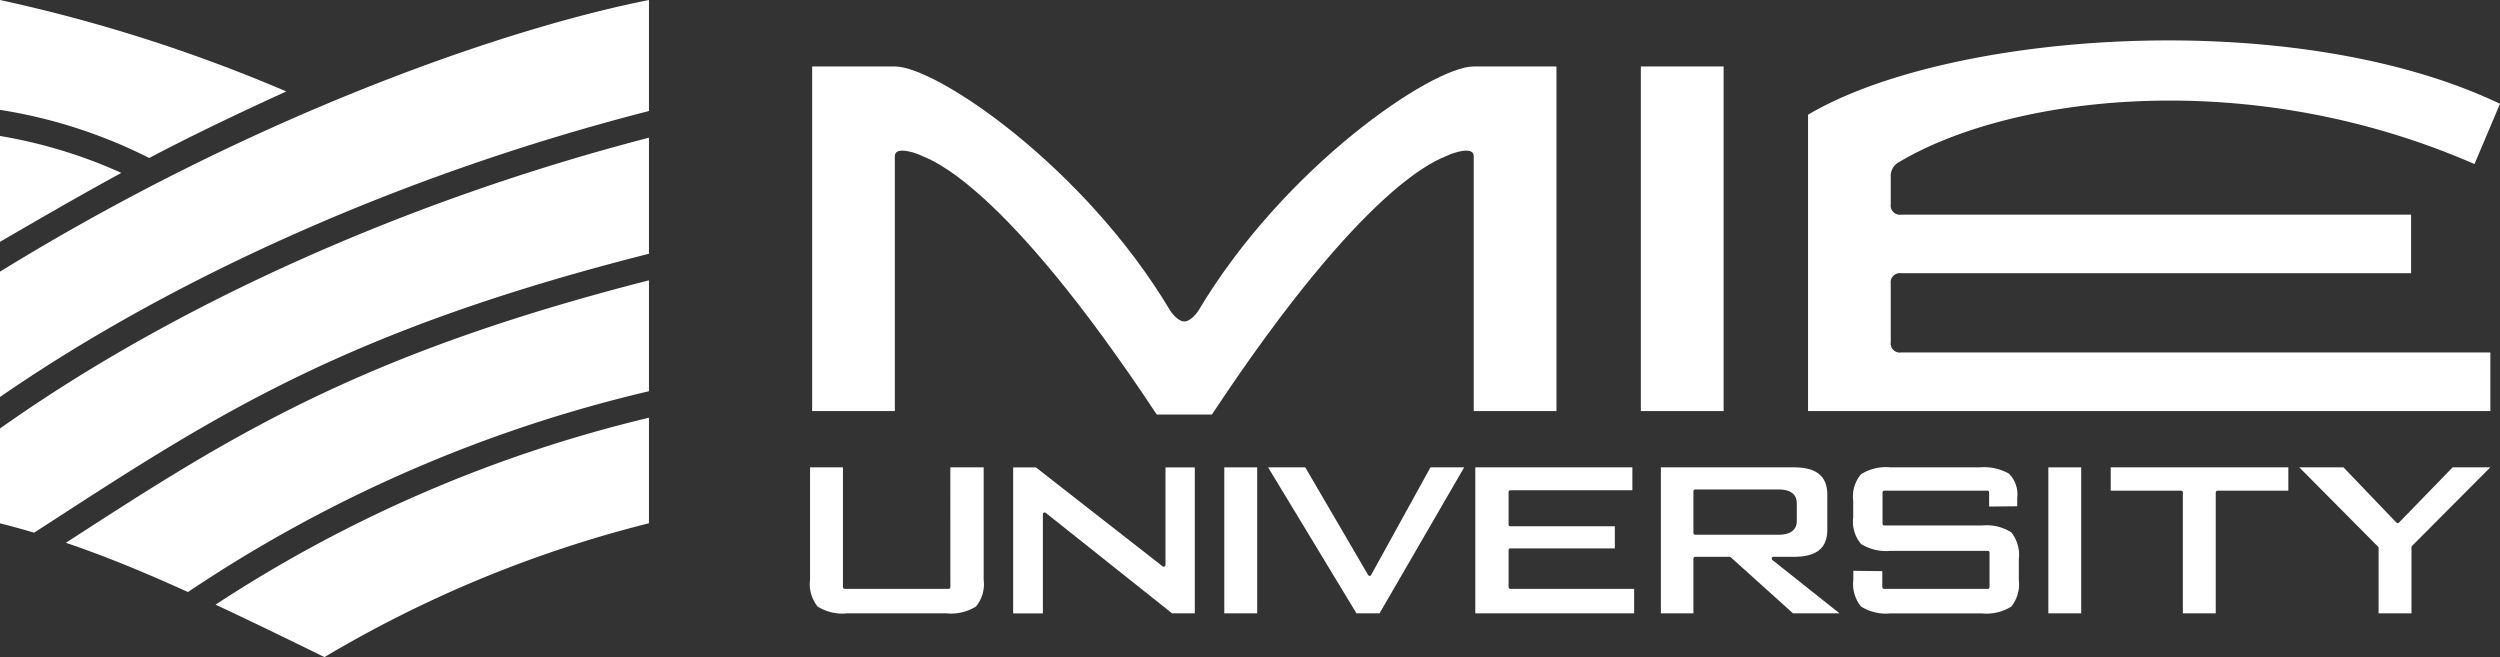 <svg xmlns="http://www.w3.org/2000/svg" width="150.004" height="39.427" viewBox="0 0 150.004 39.427">
  <rect x="0" y="0" width="150.004" height="39.427" fill="#333333" stroke="none"/>
  <g id="グループ_1352" data-name="グループ 1352" transform="translate(-252.339 -3427.313)">
    <path id="パス_2751" data-name="パス 2751" d="M324.228,3445.982c5.167-8.684,14.058-14.681,16.537-14.681h4.964v20.677h-4.964v-15.3c0-.62-1.238-.207-1.652,0s-4.757,1.447-14.058,15.508h-3.309c-9.3-14.061-13.647-15.3-14.061-15.508s-1.654-.62-1.654,0v15.3h-4.962V3431.3h4.962c2.482,0,11.373,6,16.542,14.681,0,0,.414.62.827.62s.828-.62.828-.62" fill="#fff"/>
    <rect id="長方形_203" data-name="長方形 203" width="4.965" height="20.677" transform="translate(350.793 3431.301)" fill="#fff"/>
    <path id="パス_2752" data-name="パス 2752" d="M400.811,3437.157l1.532-3.617c-12.365-5.9-33.085-4.346-41.518.656v17.782h40.94v-3.515H366.407a.547.547,0,0,1-.62-.621v-3.515a.547.547,0,0,1,.62-.62h30.6v-3.514h-30.6a.548.548,0,0,1-.62-.621v-1.654a.937.937,0,0,1,.411-.827c6.582-3.985,20.886-5.931,34.613.066" fill="#fff"/>
    <path id="パス_2753" data-name="パス 2753" d="M371.243,3458.843H365.4a.106.106,0,0,1-.106-.107v-1.876a.106.106,0,0,1,.106-.107h6.182a.107.107,0,0,1,.108.107v.847l1.685-.017v-.491a1.761,1.761,0,0,0-.489-1.462,3.032,3.032,0,0,0-1.763-.382h-5.336a2.856,2.856,0,0,0-1.779.408,2.068,2.068,0,0,0-.474,1.6v.992a2.066,2.066,0,0,0,.474,1.6,2.843,2.843,0,0,0,1.777.409h5.822a.107.107,0,0,1,.107.106v2.07a.106.106,0,0,1-.107.106h-6.22a.108.108,0,0,1-.107-.106v-.957l-1.738-.021v.531a2.141,2.141,0,0,0,.462,1.613,2.828,2.828,0,0,0,1.789.41h5.452a2.792,2.792,0,0,0,1.777-.409,2.168,2.168,0,0,0,.45-1.611v-1.232a2.165,2.165,0,0,0-.453-1.61,2.78,2.78,0,0,0-1.778-.409" fill="#fff"/>
    <path id="パス_2754" data-name="パス 2754" d="M334.618,3461.809a.106.106,0,0,1-.091.056.108.108,0,0,1-.1-.052s-3.707-6.354-3.77-6.458h-2.229c.187.311,5.242,8.659,5.3,8.759h1.385c.061-.1,4.9-8.45,5.078-8.759h-2.022c-.059.109-3.559,6.454-3.559,6.454" fill="#fff"/>
    <path id="パス_2755" data-name="パス 2755" d="M342.857,3462.538v-2.215a.106.106,0,0,1,.106-.107h6.269v-1.325h-6.269a.107.107,0,0,1-.106-.109v-1.948a.107.107,0,0,1,.106-.106h7.321v-1.373h-9.425v8.759h9.531v-1.47h-7.427a.105.105,0,0,1-.106-.106" fill="#fff"/>
    <rect id="長方形_204" data-name="長方形 204" width="1.975" height="8.759" transform="translate(325.798 3455.355)" fill="#fff"/>
    <rect id="長方形_205" data-name="長方形 205" width="1.972" height="8.759" transform="translate(375.243 3455.355)" fill="#fff"/>
    <path id="パス_2756" data-name="パス 2756" d="M378.985,3456.753h4.22a.108.108,0,0,1,.109.107v7.254h1.973v-7.254a.108.108,0,0,1,.11-.107h4.246v-1.4H378.985Z" fill="#fff"/>
    <path id="パス_2757" data-name="パス 2757" d="M358.687,3460.914a.115.115,0,0,1-.042-.085.1.1,0,0,1,.005-.035.109.109,0,0,1,.1-.072h1.235c1.343,0,1.995-.526,1.995-1.612v-2.122c0-1.1-.652-1.633-1.995-1.633h-7.991v8.759h1.953v-3.285a.107.107,0,0,1,.107-.107h2.062a.108.108,0,0,1,.071.027l3.734,3.365h2.792l-4.027-3.2m-4.632-1.517a.108.108,0,0,1-.107-.108v-2.5a.107.107,0,0,1,.107-.108h4.991c.915,0,1.105.453,1.105.834v1.048c0,.38-.19.835-1.105.835Z" fill="#fff"/>
    <path id="パス_2758" data-name="パス 2758" d="M322.271,3461.206a.109.109,0,0,1-.059.1.112.112,0,0,1-.114-.012s-7.545-5.89-7.6-5.935H313.13v8.759h1.783v-5.946a.108.108,0,0,1,.06-.1.112.112,0,0,1,.113.013l7.58,6.03h1.363v-8.759h-1.758Z" fill="#fff"/>
    <path id="パス_2759" data-name="パス 2759" d="M396.281,3458.668a.116.116,0,0,1-.079.032.114.114,0,0,1-.077-.033l-3.173-3.312H390.3l4.727,4.761a.111.111,0,0,1,.031.075v3.923h1.974v-3.966a.109.109,0,0,1,.03-.076s4.36-4.379,4.7-4.717H399.5l-3.217,3.313" fill="#fff"/>
    <path id="パス_2760" data-name="パス 2760" d="M309.363,3462.538a.106.106,0,0,1-.106.106h-6.233a.107.107,0,0,1-.107-.106v-7.183h-1.974v6.744a2.147,2.147,0,0,0,.452,1.606,2.788,2.788,0,0,0,1.775.409h5.943a2.838,2.838,0,0,0,1.787-.409,2.119,2.119,0,0,0,.461-1.606v-6.744h-2Z" fill="#fff"/>
    <path id="パス_2761" data-name="パス 2761" d="M271.809,3466.74a72.542,72.542,0,0,1,19.469-8.031v-6.332a82.284,82.284,0,0,0-26.006,11.216c1.97.919,4.116,1.962,6.537,3.147m-2.295-33.941a94.656,94.656,0,0,0-17.175-5.486v6.592a30.146,30.146,0,0,1,8.952,2.888c2.454-1.29,4.867-2.455,8.223-3.994m-17.175,2.673v6.351c2.964-1.724,5.213-3.011,7.281-4.136a29.471,29.471,0,0,0-7.281-2.215m0,8.139v7.522c10.643-7.35,24.533-13.467,38.939-17.159v-6.661c-9.22,1.836-24.245,7.246-38.939,16.3m0,15.1c.689.174,1.369.361,2.046.562l1.169-.756c9.816-6.354,17.593-11.386,35.724-15.98v-6.964c-14.5,3.76-28.429,9.993-38.939,17.45Zm3.955,1.169c2.311.782,4.665,1.749,7.323,2.954a84,84,0,0,1,27.661-12.049v-6.654c-17.617,4.507-25.256,9.451-34.885,15.684Z" fill="#fff"/>
  </g>
</svg>
